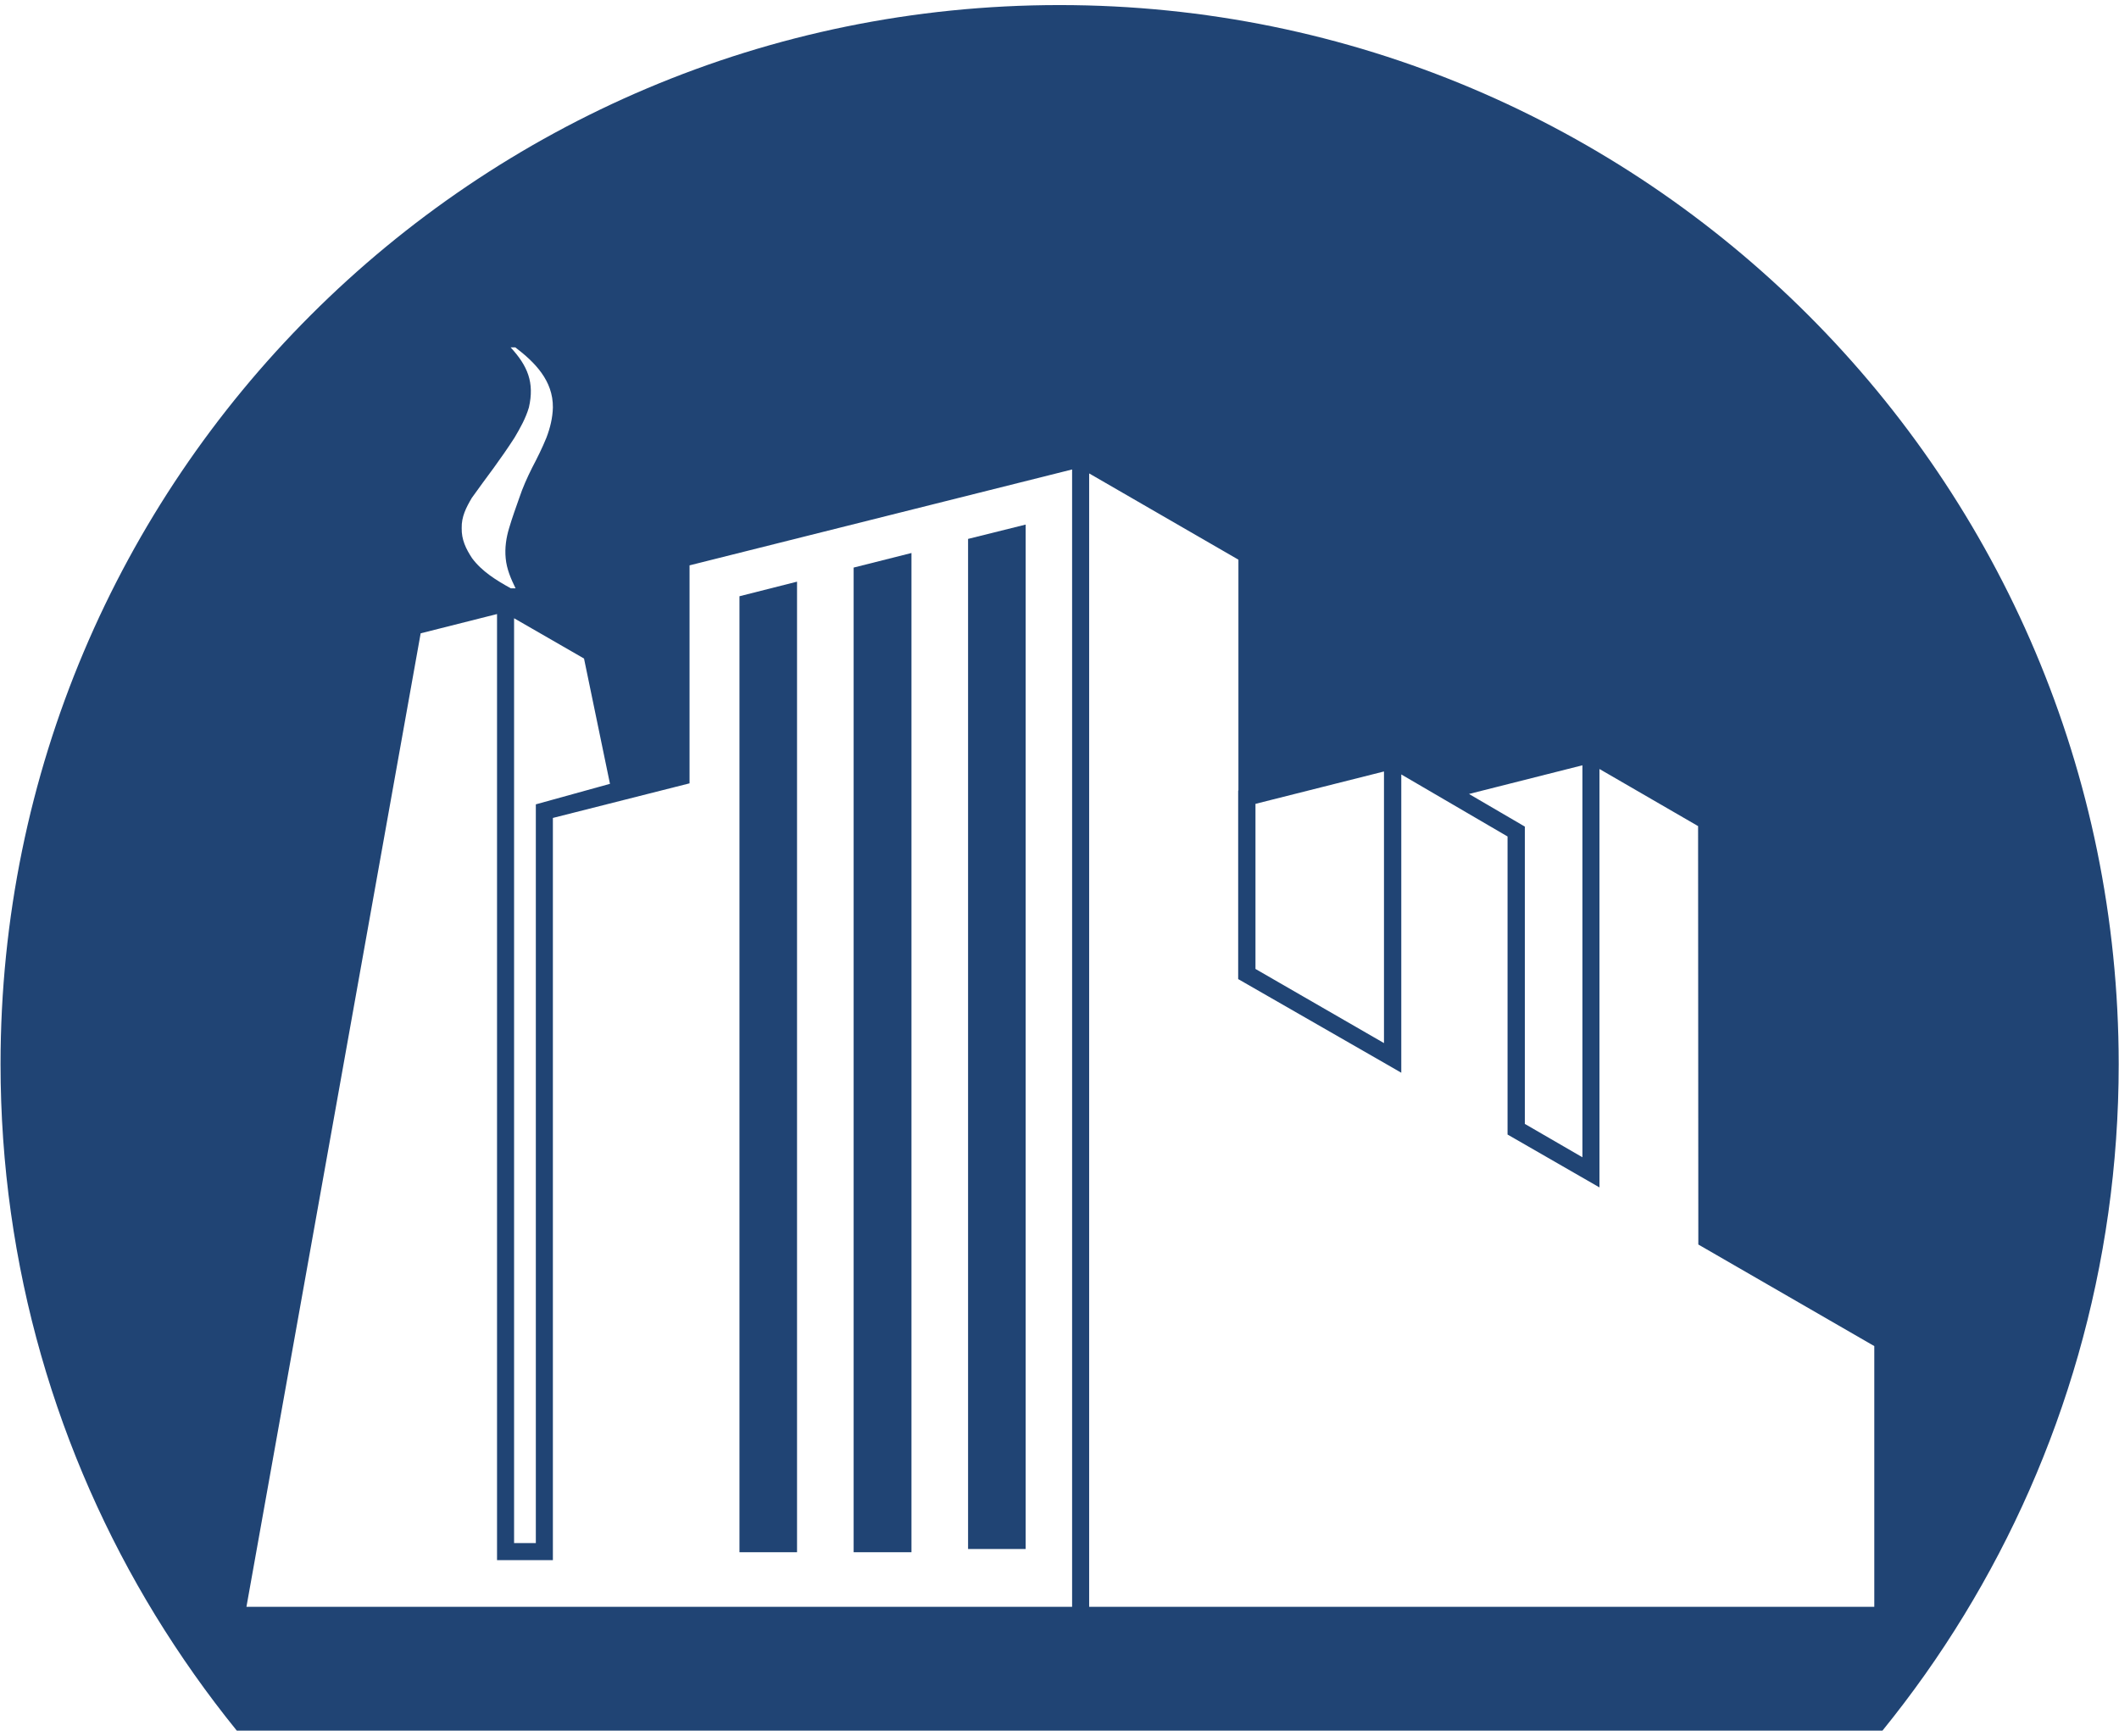 <?xml version="1.0" encoding="UTF-8"?> <svg xmlns="http://www.w3.org/2000/svg" width="409" height="335" viewBox="0 0 409 335" fill="none"> <path d="M204.5 0.979C91.594 0.979 0.105 92.468 0.105 205.374C0.105 244.345 11.029 280.787 29.966 311.745C34.736 319.52 39.983 326.961 45.707 334.021H363.341C369.065 326.961 374.312 319.568 379.082 311.745C398.019 280.74 408.942 244.345 408.942 205.374C408.894 92.468 317.406 0.979 204.5 0.979ZM305.433 147.704V223.357L294.319 216.917V159.534L283.539 153.238L305.433 147.704ZM242.326 155.146L267.13 148.897V201.319L242.326 187.009V155.146ZM117.734 151.282L103.424 155.241V155.289V297.816H99.226V119.323L112.725 127.098L117.734 151.282ZM91.069 96.093C92.453 94.137 93.884 92.229 95.315 90.274C96.698 88.366 98.034 86.458 99.322 84.454C100.419 82.594 101.468 80.734 102.088 78.635C103.185 73.817 101.85 70.621 98.558 67.044C98.94 67.044 99.131 67.044 99.465 67.044C103.281 69.953 106.763 73.483 106.715 78.635C106.667 80.638 106.19 82.594 105.475 84.454C104.664 86.458 103.71 88.366 102.708 90.274C101.754 92.182 100.896 94.09 100.228 96.093C99.56 98.001 98.844 99.957 98.272 101.912C97.7 103.773 97.413 105.776 97.604 107.732C97.795 109.831 98.606 111.691 99.512 113.551C99.131 113.551 98.94 113.551 98.606 113.551C95.839 112.025 93.025 110.308 91.117 107.732C89.925 105.919 89.066 104.154 89.114 101.912C89.066 99.718 89.972 97.953 91.069 96.093ZM206.933 310.123H47.567L81.195 122.233L95.935 118.512V301.06V301.108H105.093H106.715V157.865L133.093 151.187V109.115L206.933 90.608V310.123ZM361.719 310.123H210.224V91.371L239.035 108.018V152.57H238.987V188.965L268.656 205.994L270.469 207.043V149.469L290.98 161.442V218.968L308.724 229.176V148.42L327.757 159.439L327.804 240.195L361.767 259.799V310.123H361.719Z" fill="#204474"></path> <path d="M175.927 106.73L164.766 109.544V299.581H175.927V106.73Z" fill="#204474"></path> <path d="M153.841 112.263L142.727 115.078V299.581H153.841V112.263Z" fill="#204474"></path> <path d="M197.966 101.245L186.852 104.011V298.961H197.966V101.245Z" fill="#204474"></path> </svg> 